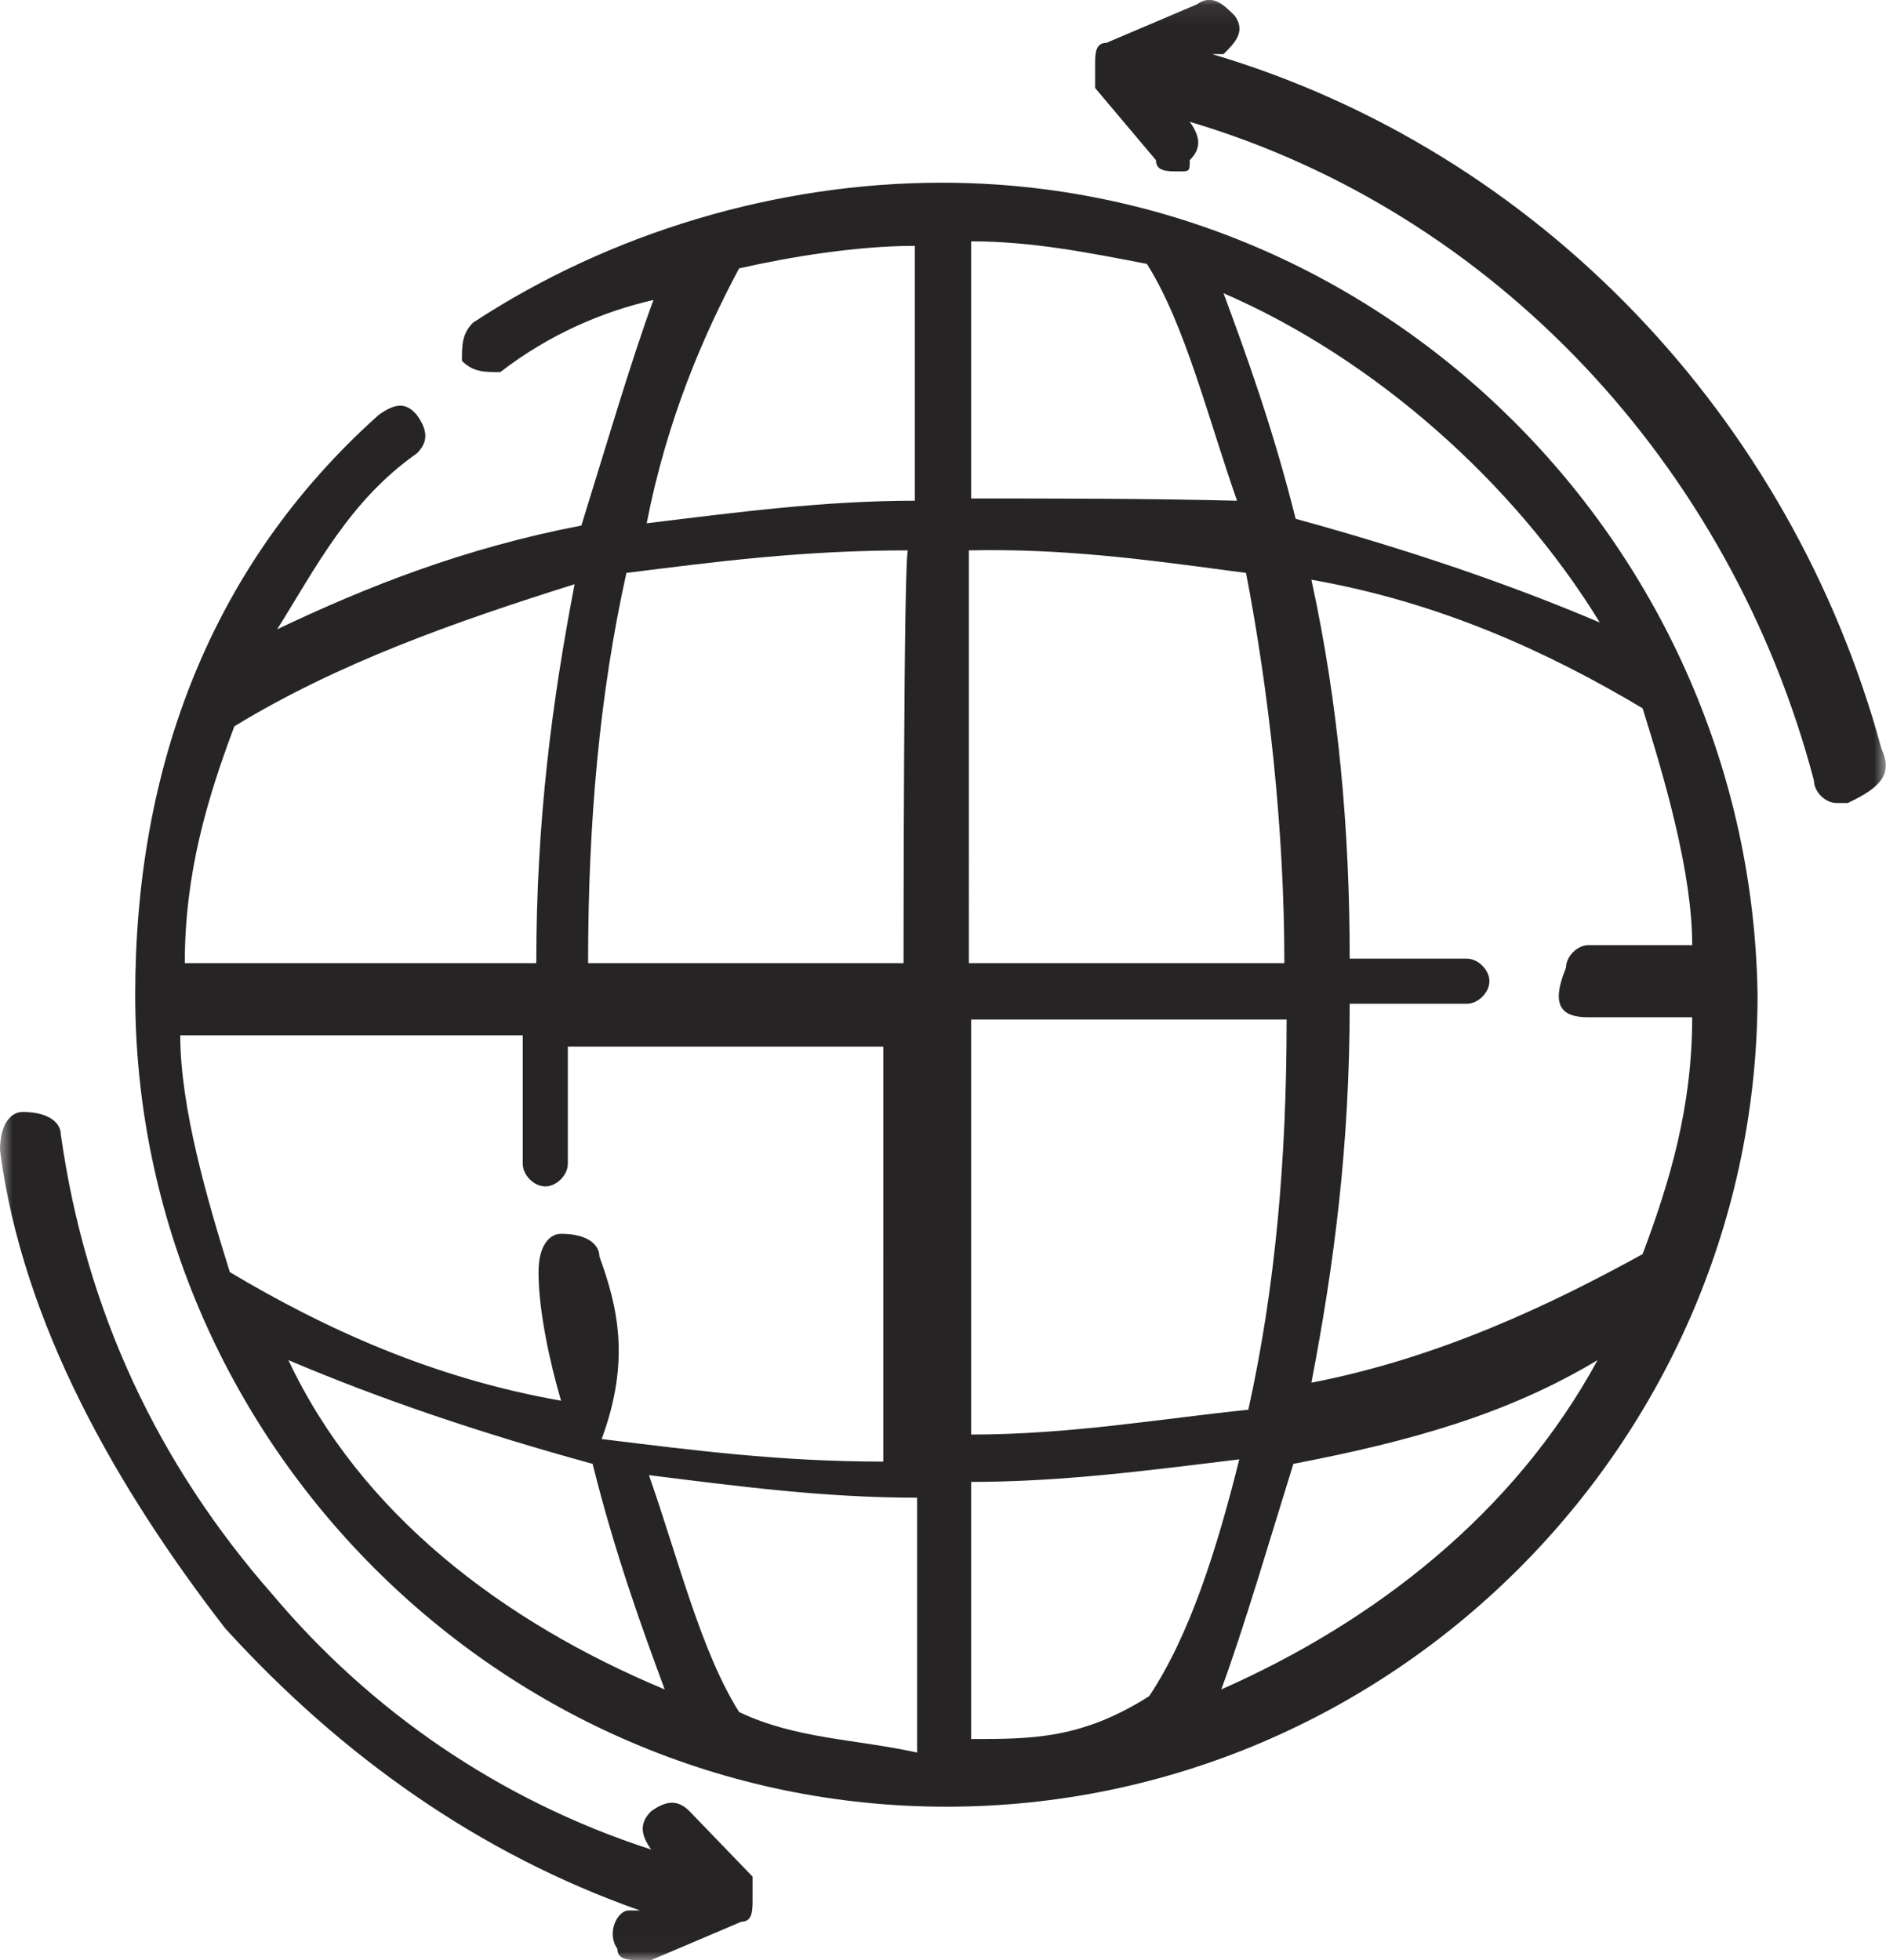 <svg xmlns="http://www.w3.org/2000/svg" xmlns:xlink="http://www.w3.org/1999/xlink" width="89.144" height="92.643" viewBox="0 0 89.144 92.643">
  <defs>
    <rect id="rect-1" width="89.144" height="92.643" x="0" y="0"/>
    <mask id="mask-2" maskContentUnits="userSpaceOnUse" maskUnits="userSpaceOnUse">
      <rect width="89.144" height="92.643" x="0" y="0" fill="black"/>
      <use fill="white" xlink:href="#rect-1"/>
    </mask>
  </defs>
  <g>
    <use fill="none" xlink:href="#rect-1"/>
    <g mask="url(#mask-2)">
      <path fill="rgb(39,36,37)" fill-rule="evenodd" d="M22.366 15.245c6.497-4.264 14.378-6.61 22.153-6.61 20.981 0 38.235 17.271 38.554 38.379 0 21.108-17.254 38.379-38.341 38.379-21.088 0-38.341-17.377-38.341-38.379 0-10.661 3.515-20.256 11.502-27.398.746-.533 1.278-.64 1.811 0 .533.746.533 1.279 0 1.812-3.195 2.239-4.793 5.437-6.603 8.315 4.26-2.026 8.84-3.838 14.378-4.904 1.065-3.411 2.343-7.782 3.408-10.661-2.343.533-4.899 1.599-7.242 3.411-.746 0-1.278 0-1.811-.533 0-.746 0-1.279.532-1.812zm23.537 8.315V11.407c2.876 0 5.538.533 8.307 1.066 1.811 2.878 2.876 7.249 4.26 11.194-4.154-.107-8.627-.107-12.568-.107zm-10.97-10.874c2.343-.533 5.538-1.066 8.307-1.066v12.047c-4.26 0-8.307.533-12.674 1.066.959-4.904 2.663-8.848 4.367-12.047zm26.307 11.834c5.432 1.493 10.118 3.092 14.378 4.904-4.047-6.61-10.65-12.473-17.786-15.565 1.065 2.878 2.343 6.396 3.408 10.661zm-.533 21.002c0-6.397-.746-12.9-1.811-18.443-.353-.047-.708-.094-1.065-.141-3.731-.498-7.661-1.022-12.035-.925V45.522h14.911zm-17.999-0h-14.911c0-6.61.533-12.686 1.811-18.443 4.259-.533 8.305-1.066 13.31-1.066-.21.106-.21 19.509-.21 19.509zm32.377 2.559h4.899c0 4.264-1.065 7.782-2.343 11.194-4.26 2.345-9.585 4.904-15.656 6.077 1.065-5.544 1.811-11.194 1.811-17.91h5.538c.533 0 1.065-.533 1.065-1.066 0-.533-.533-1.066-1.065-1.066h-5.538c0-6.077-.532-12.047-1.811-17.91 6.071 1.066 11.183 3.411 15.656 6.077 1.065 3.411 2.343 7.782 2.343 11.194h-4.899c-.533 0-1.065.533-1.065 1.066-.745 1.812-.213 2.345 1.065 2.345zM25.348 45.522c0-6.716.746-12.367 1.811-17.91-5.751 1.812-11.183 3.731-16.082 6.716-1.278 3.411-2.343 6.93-2.343 11.194h16.615zm20.555 2.665v19.616c4.686 0 8.946-.746 13.1-1.173 1.278-5.757 1.811-11.834 1.811-18.443h-14.911zm-19.384 10.128c1.278 0 1.811.533 1.811 1.066.852 2.345 1.491 4.904.107 8.635 4.367.533 8.414 1.066 13.313 1.066V49.466H26.839v5.544c0 .533-.533 1.066-1.065 1.066-.533 0-1.065-.533-1.065-1.066v-6.077H8.52c0 3.411 1.278 7.782 2.343 11.194 4.473 2.665 9.585 5.011 15.656 6.077-.533-1.812-1.065-4.264-1.065-6.077 0-1.279.533-1.812 1.065-1.812zm-12.887 5.97c4.26 1.812 8.946 3.411 14.378 4.904 1.065 4.264 2.343 7.782 3.408 10.661-7.668-3.198-14.378-8.315-17.786-15.565zm47.501 4.904c-1.065 3.411-2.343 7.782-3.408 10.661 7.242-3.198 13.846-8.315 17.786-15.565-4.26 2.559-8.84 3.838-14.378 4.904zm-15.23.853v12.153c2.876 0 5.219 0 8.414-2.026 1.917-2.878 3.195-6.93 4.26-11.194-4.367.533-8.414 1.066-12.674 1.066zM34.933 80.916c-1.811-2.878-2.876-7.249-4.26-11.194 4.26.533 8.307 1.066 12.674 1.066v12.047c-2.876-.64-5.751-.64-8.414-1.919z"/>
      <path fill="rgb(39,36,37)" fill-rule="evenodd" d="M88.931 35.394C84.671 19.723 72.742 7.143 57.299 2.559h.533c.533-.533 1.065-1.066.533-1.812-.533-.533-1.065-1.066-1.811-.533l-4.26 1.812c-.533 0-.533.533-.533 1.066v1.066l2.876 3.411c0 .533.533.533 1.065.533.533 0 .533 0 .533-.533.533-.533.533-1.066 0-1.812 14.378 4.264 25.561 16.204 29.502 31.13 0 .533.533 1.066 1.065 1.066h.533c1.598-.746 2.13-1.386 1.598-2.559z"/>
      <path fill="rgb(39,36,37)" fill-rule="evenodd" d="M32.59 85.606c-.533-.533-1.065-.533-1.811 0-.533.533-.533 1.066 0 1.812-7.242-2.345-13.313-6.61-17.893-12.047-5.432-6.183-8.84-13.433-10.011-21.748 0-.533-.533-1.066-1.811-1.066C.533 52.558 0 53.091 0 54.37c1.065 8.209 5.538 15.991 10.65 22.601 5.538 6.077 12.035 10.661 19.597 13.326h-.533c-.533 0-1.065 1.066-.533 1.812 0 .533.533.533 1.065.533h.533l4.26-1.812c.533 0 .533-.533.533-1.066v-1.066l-2.982-3.092z"/>
    </g>
  </g>
</svg>
